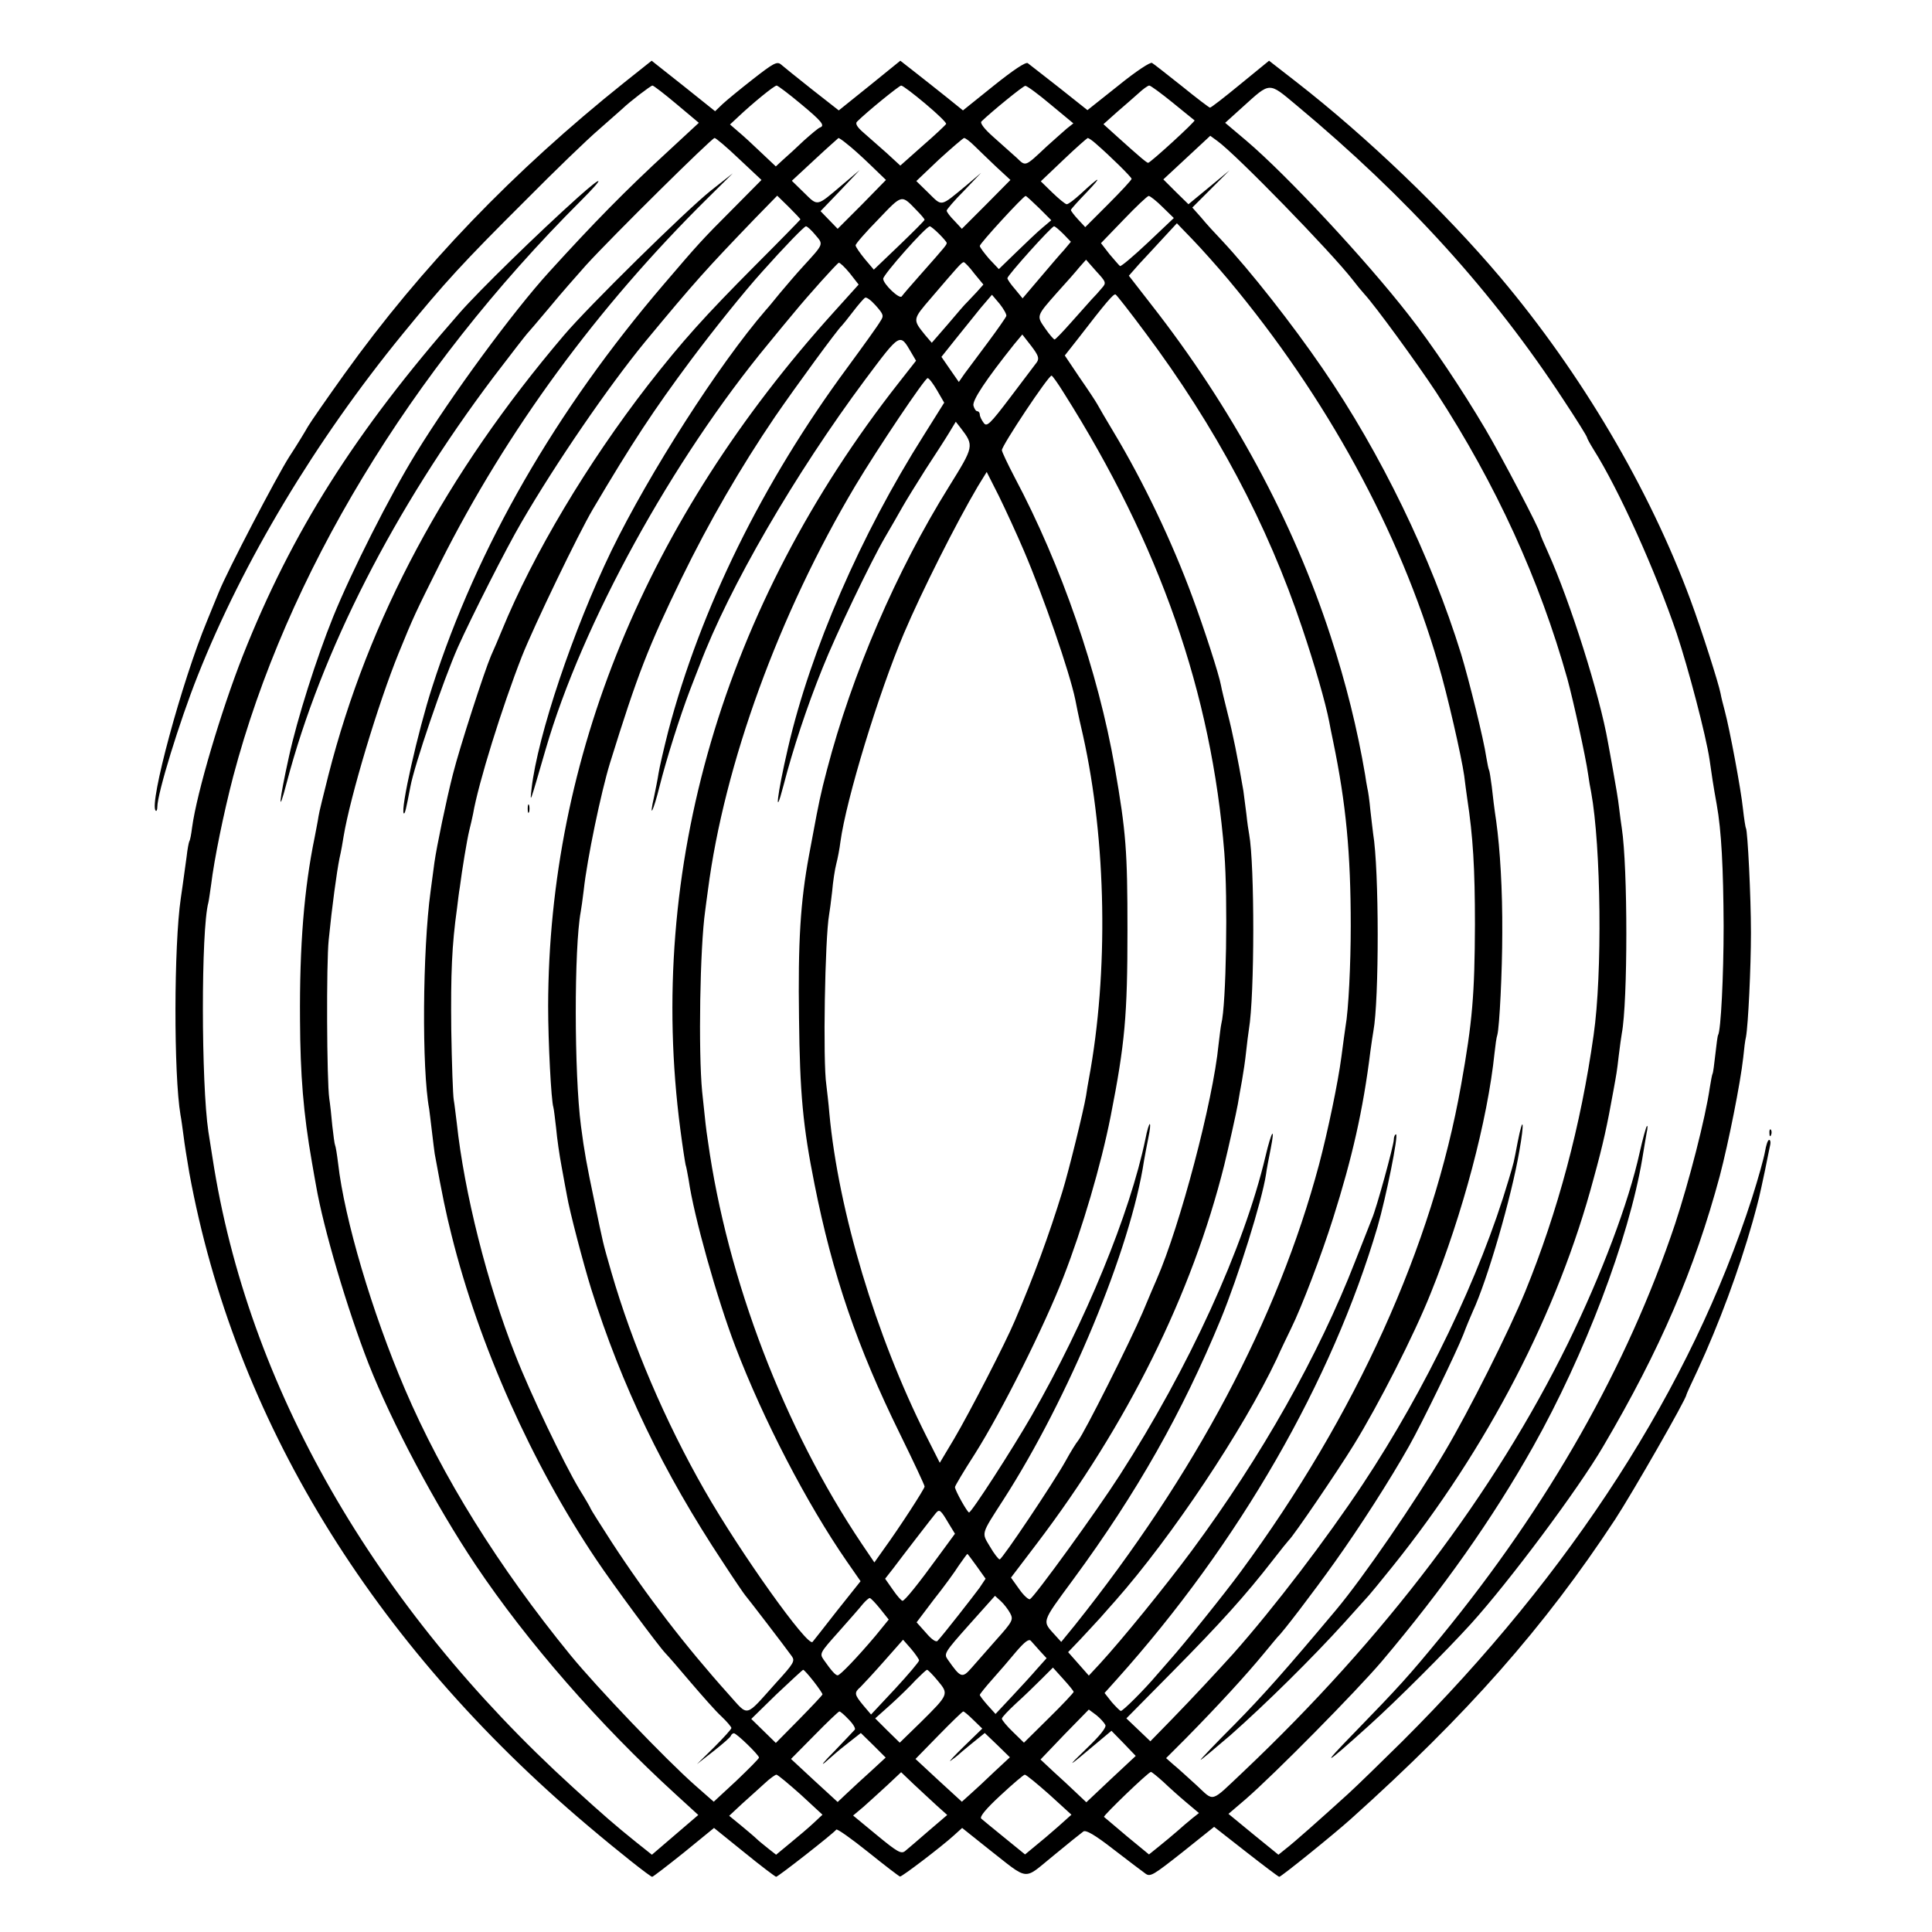 <svg height="700pt" preserveAspectRatio="xMidYMid meet" viewBox="0 0 700 700" width="700pt" xmlns="http://www.w3.org/2000/svg"><g transform="matrix(.1 0 0 -.1 0 700)"><path d="m2263 6702c-404-323-736-668-1015-1057-63-88-122-173-132-190-9-16-39-66-68-110-46-72-226-417-255-490-7-16-26-64-43-105-91-219-211-663-186-687 3-4 6 3 6 13 0 49 80 309 146 475 164 414 426 851 743 1239 153 187 218 258 446 485 104 105 223 220 264 255 41 36 79 70 85 75 28 27 104 85 110 85 4 0 43-30 87-67l81-68-108-100c-159-146-275-265-435-441-131-144-353-446-483-658-94-153-232-426-299-591-61-151-130-369-160-506-37-167-41-221-8-94 126 477 389 991 750 1470 63 83 117 152 120 155s40 46 81 95c41 50 102 119 134 155 96 105 455 460 465 460 5 0 45-34 89-76l81-76-102-103c-116-116-128-130-252-275-391-457-676-951-839-1459-52-161-116-445-103-458 4-3 8 13 24 97 14 77 119 385 172 505 50 111 175 358 230 452 126 217 316 493 447 653 183 221 224 266 399 448l81 83 42-41c23-23 42-43 42-45 0-1-73-76-163-166-184-185-265-275-389-434-220-284-416-612-530-890-11-27-29-69-39-91-24-56-113-330-138-429-24-94-59-263-67-320-3-22-9-69-14-105-29-213-32-644-5-788 1-9 6-46 10-82s9-72 10-80c29-159 40-211 61-295 99-398 291-828 524-1175 60-90 226-314 251-340 8-8 49-55 91-105 42-49 92-106 112-124 20-19 36-38 36-42s-28-35-62-69l-63-62 60 47c33 26 62 51 63 56 2 5 7 9 11 9 10 0 91-79 91-88 0-4-37-41-82-84l-82-76-66 58c-108 95-358 357-453 473-261 320-464 646-600 964-119 278-219 616-242 818-4 33-9 63-11 66-2 4-6 35-10 70-3 35-8 80-11 99-9 62-11 492-2 575 12 121 29 245 39 295 6 25 12 61 15 80 24 144 125 481 200 665 53 130 59 143 151 327 240 477 567 924 969 1321l90 89-80-63c-91-73-443-419-532-524-428-503-708-1026-853-1593-17-68-34-135-36-150s-9-49-14-76c-38-184-55-392-53-661 1-199 12-338 43-515 5-30 12-68 15-85 27-157 113-447 190-645 84-214 242-512 388-730 187-279 449-579 725-831l82-75-84-72-84-72-59 47c-72 58-114 94-227 197-722 657-1179 1455-1306 2281-6 39-13 81-15 95-26 173-27 731 0 830 2 8 6 38 10 65 11 91 45 258 80 392 193 729 639 1466 1260 2086 89 89 83 96-11 12-144-129-359-339-429-419-379-432-607-792-785-1241-79-201-167-497-184-623-3-24-7-46-10-50-2-4-7-29-10-57-14-104-17-121-21-150-25-169-26-638-1-785 3-14 7-47 11-75 3-27 13-88 21-135 163-888 659-1702 1444-2365 111-94 226-185 233-185 3 0 55 40 115 88l109 89 109-88c60-49 112-88 116-89 7 0 209 158 218 171 3 4 55-33 115-81 61-49 113-89 116-89 7-1 150 108 194 148l31 28 94-75c152-119 125-116 236-26 53 44 102 83 109 88 9 7 42-12 110-65 53-41 105-80 116-88 17-12 29-4 133 78l115 92 115-90c64-50 118-91 121-91 7 0 199 155 260 210 420 377 700 694 957 1085 64 98 258 437 258 451 0 2 18 42 41 90 78 169 149 361 199 537 24 87 23 84 45 187 8 41 17 83 19 93 2 9 0 17-4 17-5 0-11-19-15-42-4-24-25-99-47-168-221-686-653-1357-1268-1970-75-74-163-160-196-190-98-89-197-177-226-199l-26-21-91 74-90 74 62 53c106 92 399 389 493 499 223 264 401 516 549 779 186 331 346 751 395 1041 6 36 13 79 16 95 4 17 4 28 1 25s-15-46-26-95c-40-183-139-444-260-692-267-543-664-1067-1177-1553-121-114-103-109-169-48-32 29-69 63-84 75l-26 23 72 72c119 121 218 229 283 308 25 30 47 57 50 60 16 14 127 159 206 270 90 126 201 299 269 420 48 85 172 341 197 405 10 27 26 65 34 83 53 114 140 413 169 582 19 107 14 134-6 33-16-83-12-67-33-138-103-348-300-758-528-1102-132-199-321-447-470-615-57-63-146-159-220-235l-80-82-44 42-43 41 169 171c171 173 263 275 360 400 30 39 57 72 60 75 16 14 176 249 235 345 89 144 219 399 279 550 116 287 206 628 231 870 3 28 7 57 10 65 8 28 18 233 18 370 1 155-8 304-22 405-6 39-13 95-16 125-4 30-8 57-10 60s-6 24-10 47c-9 63-62 277-91 373-109 352-291 728-502 1035-111 162-262 354-366 465-24 25-57 61-74 82l-32 36 67 67 68 68-75-62-74-61-46 45-45 45 85 79 85 79 26-19c67-48 411-401 491-504 12-16 31-39 41-50 39-42 190-249 261-357 217-334 374-678 475-1038 22-81 66-281 75-345 3-22 8-51 11-65 36-197 41-659 9-880-46-327-130-641-248-930-59-144-203-431-292-581-107-181-295-455-394-573-182-217-262-307-365-412-69-69-125-128-125-130 0-3 48 38 108 89 130 115 297 280 412 407 47 52 87 97 90 100s42 50 86 105c343 427 599 921 728 1405 35 127 49 192 72 320 11 61 12 64 19 125 4 33 9 69 11 80 22 115 22 603 0 745-2 14-7 48-10 75-3 28-13 86-21 130s-16 91-19 105c-30 173-137 510-217 688-16 35-29 66-29 69 0 13-140 280-198 378-85 144-194 307-279 415-155 199-440 505-587 630l-77 65 63 57c102 92 93 92 195 7 402-335 713-678 968-1068 47-71 85-132 85-136 0-3 11-23 24-44 91-144 224-439 301-666 42-126 106-369 119-457 3-21 8-55 11-75 3-21 10-60 15-88 17-94 24-230 25-440 0-182-10-379-20-395-2-3-6-34-10-70s-8-67-10-70-6-26-10-50c-16-111-75-340-126-495-173-516-458-1019-848-1495-119-145-151-180-315-349-125-128-110-121 54 27 101 91 279 269 369 368 137 151 389 488 480 644 206 350 331 641 422 979 32 122 75 338 85 429 3 31 7 64 10 75 8 43 18 251 18 377 0 134-12 368-18 379-2 3-7 35-11 71-7 69-48 288-66 355-6 22-13 50-15 62-7 37-70 234-109 339-149 403-395 820-689 1169-202 239-482 508-739 708l-99 77-104-85c-57-47-106-85-110-85-3 0-49 35-102 78-53 42-101 80-108 84-6 4-58-30-122-82l-112-89-102 81c-57 44-108 85-114 89-7 6-53-25-123-81l-112-90-57 46c-63 50-69 55-129 102l-41 32-111-90-112-90-97 76c-53 42-104 83-113 91-14 11-27 4-100-53-46-36-96-77-111-91l-27-26-115 92-115 91zm638-78c77-64 89-79 70-86-5-1-31-23-58-47-26-25-60-56-75-69l-27-25-53 50c-29 28-66 62-83 76l-30 26 30 28c52 49 130 113 139 113 4 0 44-30 87-66zm452 0c43-36 77-69 75-73s-40-40-85-79l-81-72-50 46c-28 25-66 58-84 74-22 19-30 32-23 39 36 36 152 130 160 131 6 0 45-30 88-66zm454-3 82-68-24-19c-13-11-45-40-72-64-80-75-76-74-109-42-17 15-54 48-84 75-33 29-50 51-44 57 35 34 151 129 159 129 6 0 47-30 92-68zm442 7c42-34 77-63 79-64 5-3-159-153-168-154-5 0-29 20-110 93l-52 47 48 43c27 23 62 54 79 69 16 15 34 28 39 28s43-28 85-62zm-1181-149c15-11 53-45 85-76l57-55-87-89-88-88-31 32-31 32 71 74 71 75-65-55c-92-78-86-77-136-28l-45 44 83 77c46 43 85 77 86 78 2 0 16-9 30-21zm461-6c16-16 52-50 80-77l52-48-88-89-88-88-27 29c-16 16-28 32-28 37 0 4 28 37 63 72l62 65-53-45c-97-80-87-78-138-28l-44 43 82 78c46 42 87 77 91 78 5 0 21-12 36-27zm442 6c52-45 129-121 129-127 0-4-38-45-84-91l-84-84-26 28c-14 15-26 31-26 34s26 32 58 65c59 62 48 59-22-6-23-21-45-38-51-38-5 0-28 19-52 42l-42 41 82 78c45 43 85 78 88 79 3 0 17-9 30-21zm-648-243c15-15 27-30 27-32 0-3-41-44-92-93l-92-88-33 39c-18 22-33 44-33 49 0 6 37 48 82 94 89 93 83 91 141 31zm442 10 44-44-32-27c-18-15-60-55-95-89l-63-61-35 37c-18 21-34 42-34 47 0 9 158 181 166 181 3 0 24-20 49-44zm447 4 41-40-94-89c-52-49-97-87-101-85-3 2-20 22-38 43l-31 40 82 85c45 47 86 86 91 86s28-18 50-40zm240-265c354-424 619-909 759-1390 33-111 84-335 94-405 3-25 8-62 11-83 21-138 28-252 28-457-1-253-9-351-50-580-103-583-381-1198-799-1765-58-79-205-262-257-320-14-16-36-41-48-55-43-51-122-130-129-129-3 0-18 15-33 32l-26 33 44 49c444 495 780 1080 945 1640 31 107 77 335 67 335-4 0-8-9-8-19 0-20-63-250-79-286-4-11-32-81-61-155-132-340-340-708-591-1047-100-135-255-325-334-411l-40-43-37 42-38 43 44 46c23 25 57 61 74 80s40 46 53 60c204 231 463 619 585 877 14 32 38 81 51 108 40 81 111 268 153 401 69 218 109 393 135 604 4 30 9 63 11 74 21 113 21 585-1 716-2 14-6 52-10 85-3 33-8 69-11 80-2 11-6 32-8 48-28 165-69 331-125 502-136 418-358 829-651 1203l-80 103 37 42c21 22 60 65 88 95l49 53 56-58c31-32 90-98 132-148zm-1498 164c30-35 32-31-44-114-25-27-63-72-85-98-22-27-44-54-50-60-171-198-422-590-560-873-138-286-267-669-289-861-6-56-8-61 51 142 132 455 458 1048 808 1471 27 33 68 83 90 109 55 67 156 179 164 183 4 1 22-16 40-38l32-41-92-102c-677-750-1031-1611-1033-2512 0-130 11-343 19-367 2-7 6-42 10-76 3-35 12-98 20-140 8-43 16-89 19-103 9-55 60-249 88-339 110-350 260-662 477-990 41-63 78-117 81-120 5-5 144-186 169-221 12-17 7-26-57-96-115-128-98-124-171-43-158 176-300 361-425 553-42 65-76 119-76 121s-19 35-42 72c-56 94-176 344-231 485-102 258-185 589-212 840-4 30-8 68-11 84-3 17-7 131-9 255-2 203 2 305 21 440 3 25 7 59 10 75 8 63 26 172 34 205 5 19 11 47 14 61 19 111 105 387 177 571 44 111 205 445 257 533 143 242 221 360 355 540 83 111 193 248 258 320 81 91 153 165 159 165 5 0 20-14 34-31zm448 4c15-15 28-30 28-33 0-7-2-10-95-115-33-37-63-72-68-79-8-11-67 45-67 64 0 15 155 190 169 190 3 0 18-12 33-27zm451-1 27-28-25-30c-15-16-54-62-88-102l-62-73-27 33c-16 18-28 36-28 40 0 10 160 188 169 188 4 0 19-13 34-28zm139-196c-9-11-26-30-37-41-11-12-44-49-74-83s-57-62-60-62-19 18-34 40c-32 46-33 44 44 131 32 35 68 76 80 91l24 27 37-42c36-39 37-42 20-61zm-462 53 33-40-24-27c-13-14-29-31-35-37-6-5-37-41-69-79l-59-68-24 28c-46 57-46 56 22 135 96 112 110 129 118 129 3 0 21-18 38-41zm618-212c258-345 444-696 570-1072 44-130 85-272 98-340 2-11 8-42 14-70 47-227 64-406 64-670 0-139-8-305-19-365-2-14-9-63-15-110-12-92-49-269-81-390-150-560-449-1123-885-1669l-49-60-20 22c-50 56-55 43 64 205 231 314 395 605 534 942 64 156 149 428 164 525 2 17 10 58 17 93 17 86 3 65-19-28-78-330-277-765-528-1155-84-131-306-437-325-449-5-3-23 13-39 36l-30 42 92 121c330 434 564 906 681 1375 15 61 44 191 49 220 3 19 10 58 15 85 5 28 12 75 15 105s8 66 10 80c21 124 21 597 1 707-2 10-7 43-10 73-4 30-9 69-11 85-20 117-39 211-57 280-11 44-22 89-24 101-7 40-62 209-104 322-73 198-176 415-286 598-26 43-52 88-58 99s-35 55-65 98l-53 79 48 61c101 131 129 164 136 160 4-2 52-63 106-136zm-959 38c-7-13-61-88-119-167-308-417-532-874-649-1318-16-63-32-132-35-152-3-21-11-59-16-84-20-87-3-55 20 38 24 96 73 251 110 348 12 30 27 71 35 90 106 281 346 694 600 1035 128 171 125 169 167 97l17-29-62-79c-637-810-916-1764-792-2706 8-62 17-119 19-128 3-8 7-33 11-54 19-133 102-428 169-604 101-265 260-571 404-779l50-72-86-108c-46-59-86-110-88-112-17-20-260 320-391 549-143 250-262 529-338 791-32 112-27 91-63 264-26 124-35 172-47 265-25 191-25 646-1 776 2 10 7 46 11 79 12 112 63 356 95 460 100 322 139 422 260 671 99 203 213 400 338 584 77 112 227 317 242 330 3 3 21 25 40 50s39 48 44 51c5 4 22-9 39-28 29-33 30-37 16-58zm457 20c-2-6-32-49-67-96s-73-98-85-114l-20-29-32 46-31 45 51 64c28 35 69 86 91 113l41 48 28-33c15-19 26-39 24-44zm111-167c-7-9-50-66-96-127-75-99-86-109-97-93-7 9-14 23-14 30 0 6-4 12-9 12s-11 9-14 20c-5 19 45 94 147 222l30 36 32-41c26-34 30-45 21-59zm97-111c348-550 536-1089 582-1667 13-166 7-550-11-620-2-8-6-42-10-75-20-205-140-658-224-850-5-11-28-65-51-120-45-106-213-440-234-465-7-8-28-42-46-75-43-77-229-355-238-355-4 0-20 20-35 46-31 52-34 42 49 171 235 365 461 908 509 1228 4 22 11 60 16 84s8 46 5 48c-2 3-10-22-16-54-56-270-217-662-412-1002-72-125-218-351-227-351-6 0-51 80-51 92 0 4 32 58 72 120 98 155 252 463 321 641 69 177 136 405 171 582 52 264 61 366 61 675 0 286-5 355-46 590-60 345-193 731-363 1051-25 48-46 92-46 98 0 17 169 271 180 270 3 0 23-28 44-62zm-459 9 26-45-74-118c-228-360-410-778-492-1133-39-167-51-269-16-135 34 131 84 283 141 424 48 121 176 388 227 475 20 34 47 81 61 106s53 88 86 140c34 52 73 112 86 134l23 38 18-23c49-64 48-66-42-211-192-308-352-680-443-1028-22-83-31-127-50-230-3-14-9-50-15-80-31-168-40-312-36-590 3-271 14-390 56-600 65-328 155-591 310-906 49-100 89-185 89-190 0-8-92-150-148-227l-34-48-46 68c-280 417-487 957-557 1458-8 53-8 57-21 180-14 145-8 522 11 655 2 14 6 48 10 75 59 455 257 1000 534 1465 82 137 252 390 262 390 5 0 20-20 34-44zm315-582c71-166 165-438 186-539 2-11 6-29 8-40s11-51 20-90c85-382 93-859 21-1245-3-14-7-41-10-60-9-54-63-274-86-348-49-159-103-306-172-467-34-81-164-333-220-428l-52-87-49 97c-183 364-318 815-351 1168-3 39-9 85-11 104-13 84-5 533 10 617 2 11 7 48 11 84 3 36 10 81 15 100s12 55 15 80c21 154 138 538 230 755 65 153 190 401 268 533l32 52 44-87c24-49 65-138 91-199zm-272-3525 22-36-58-79c-74-102-124-164-132-164-4 0-20 18-35 40l-28 40 29 37c36 48 141 184 155 201 13 15 17 12 47-39zm101-154 32-45-22-33c-22-30-132-171-152-192-5-6-21 4-42 29l-34 38 62 82c35 44 76 100 91 124 16 23 30 42 31 42s16-20 34-45zm121-170c12-23 10-29-51-97-35-40-75-85-88-100-35-40-40-38-87 29-15 21-12 26 78 127l93 104 21-19c12-11 27-31 34-44zm-471 16 31-39-48-59c-66-78-128-143-137-143-8 0-23 17-51 57-15 22-13 25 54 100 38 43 78 88 88 101 10 12 22 22 25 22 4 0 21-18 38-39zm579-153 24-26-34-38c-18-21-60-67-92-101l-59-63-29 32c-15 17-28 34-28 37s21 29 45 56c25 28 64 73 87 101 31 36 46 47 53 39 5-6 21-23 33-37zm-438-34c0-5-39-51-87-103l-87-93-28 33c-33 40-34 46-10 67 10 10 49 52 86 94l68 77 29-33c16-19 29-38 29-42zm560-114c0-3-40-46-90-95l-90-89-40 39c-22 21-40 43-40 48s23 29 51 55c29 26 70 66 93 89l41 41 37-41c21-23 38-44 38-47zm-942 38c18-23 32-44 32-47s-39-44-85-91l-84-85-45 44-44 43 91 89c51 48 94 88 97 89 3 0 20-19 38-42zm450 2c40-48 40-49-62-150l-76-74-45 44-44 44 56 50c31 28 72 68 91 89 20 20 38 37 41 37s21-18 39-40zm607-160c4-9-19-38-67-84-78-75-70-71 28 12l61 51 44-45 44-46-90-84-89-84-36 34c-19 18-56 53-83 77l-47 44 87 91 88 90 27-20c15-12 29-28 33-36zm-930 20c16-16 26-33 22-37-4-5-37-39-74-78-38-38-52-56-33-40 19 17 37 32 40 35s24 20 47 38l42 33 45-44 45-45-52-48c-29-26-68-62-87-80l-35-33-85 78-84 78 85 86c46 47 87 86 90 86 3 1 18-12 34-29zm451-1 33-32-67-65c-37-36-58-59-47-51s22 16 25 19 26 23 51 43l47 38 46-44 45-44-57-53c-31-30-70-66-87-81l-30-27-84 77-84 78 84 86c46 47 86 86 89 86 2 1 19-13 36-30zm-133-310 39-35-69-59c-37-32-75-65-84-72-14-11-28-3-102 58l-86 71 37 31c20 18 59 53 87 79l50 47 45-43c25-23 62-58 83-77zm823 84c22-21 60-55 84-75l44-37-24-19c-14-11-38-32-55-47-16-14-46-39-66-55l-36-29-79 65c-43 37-81 68-84 71-4 4 160 162 170 163 3 0 24-17 46-37zm-1315-45 79-73-32-30c-18-17-56-49-84-72l-52-43-28 22c-16 13-35 28-42 35s-32 28-56 48l-44 36 46 43c26 23 63 57 82 74 19 18 39 32 43 32 5 0 44-33 88-72zm901 0 80-73-48-43c-27-24-65-56-85-72l-35-29-75 61c-41 33-78 64-84 69-6 7 18 36 70 84 44 41 84 75 88 75 5 0 45-33 89-72z"/><path d="m1912 4070c0-14 2-19 5-12 2 6 2 18 0 25-3 6-5 1-5-13z"/><path d="m6411 2894c0-11 3-14 6-6 3 7 2 16-1 19-3 4-6-2-5-13z"/></g></svg>